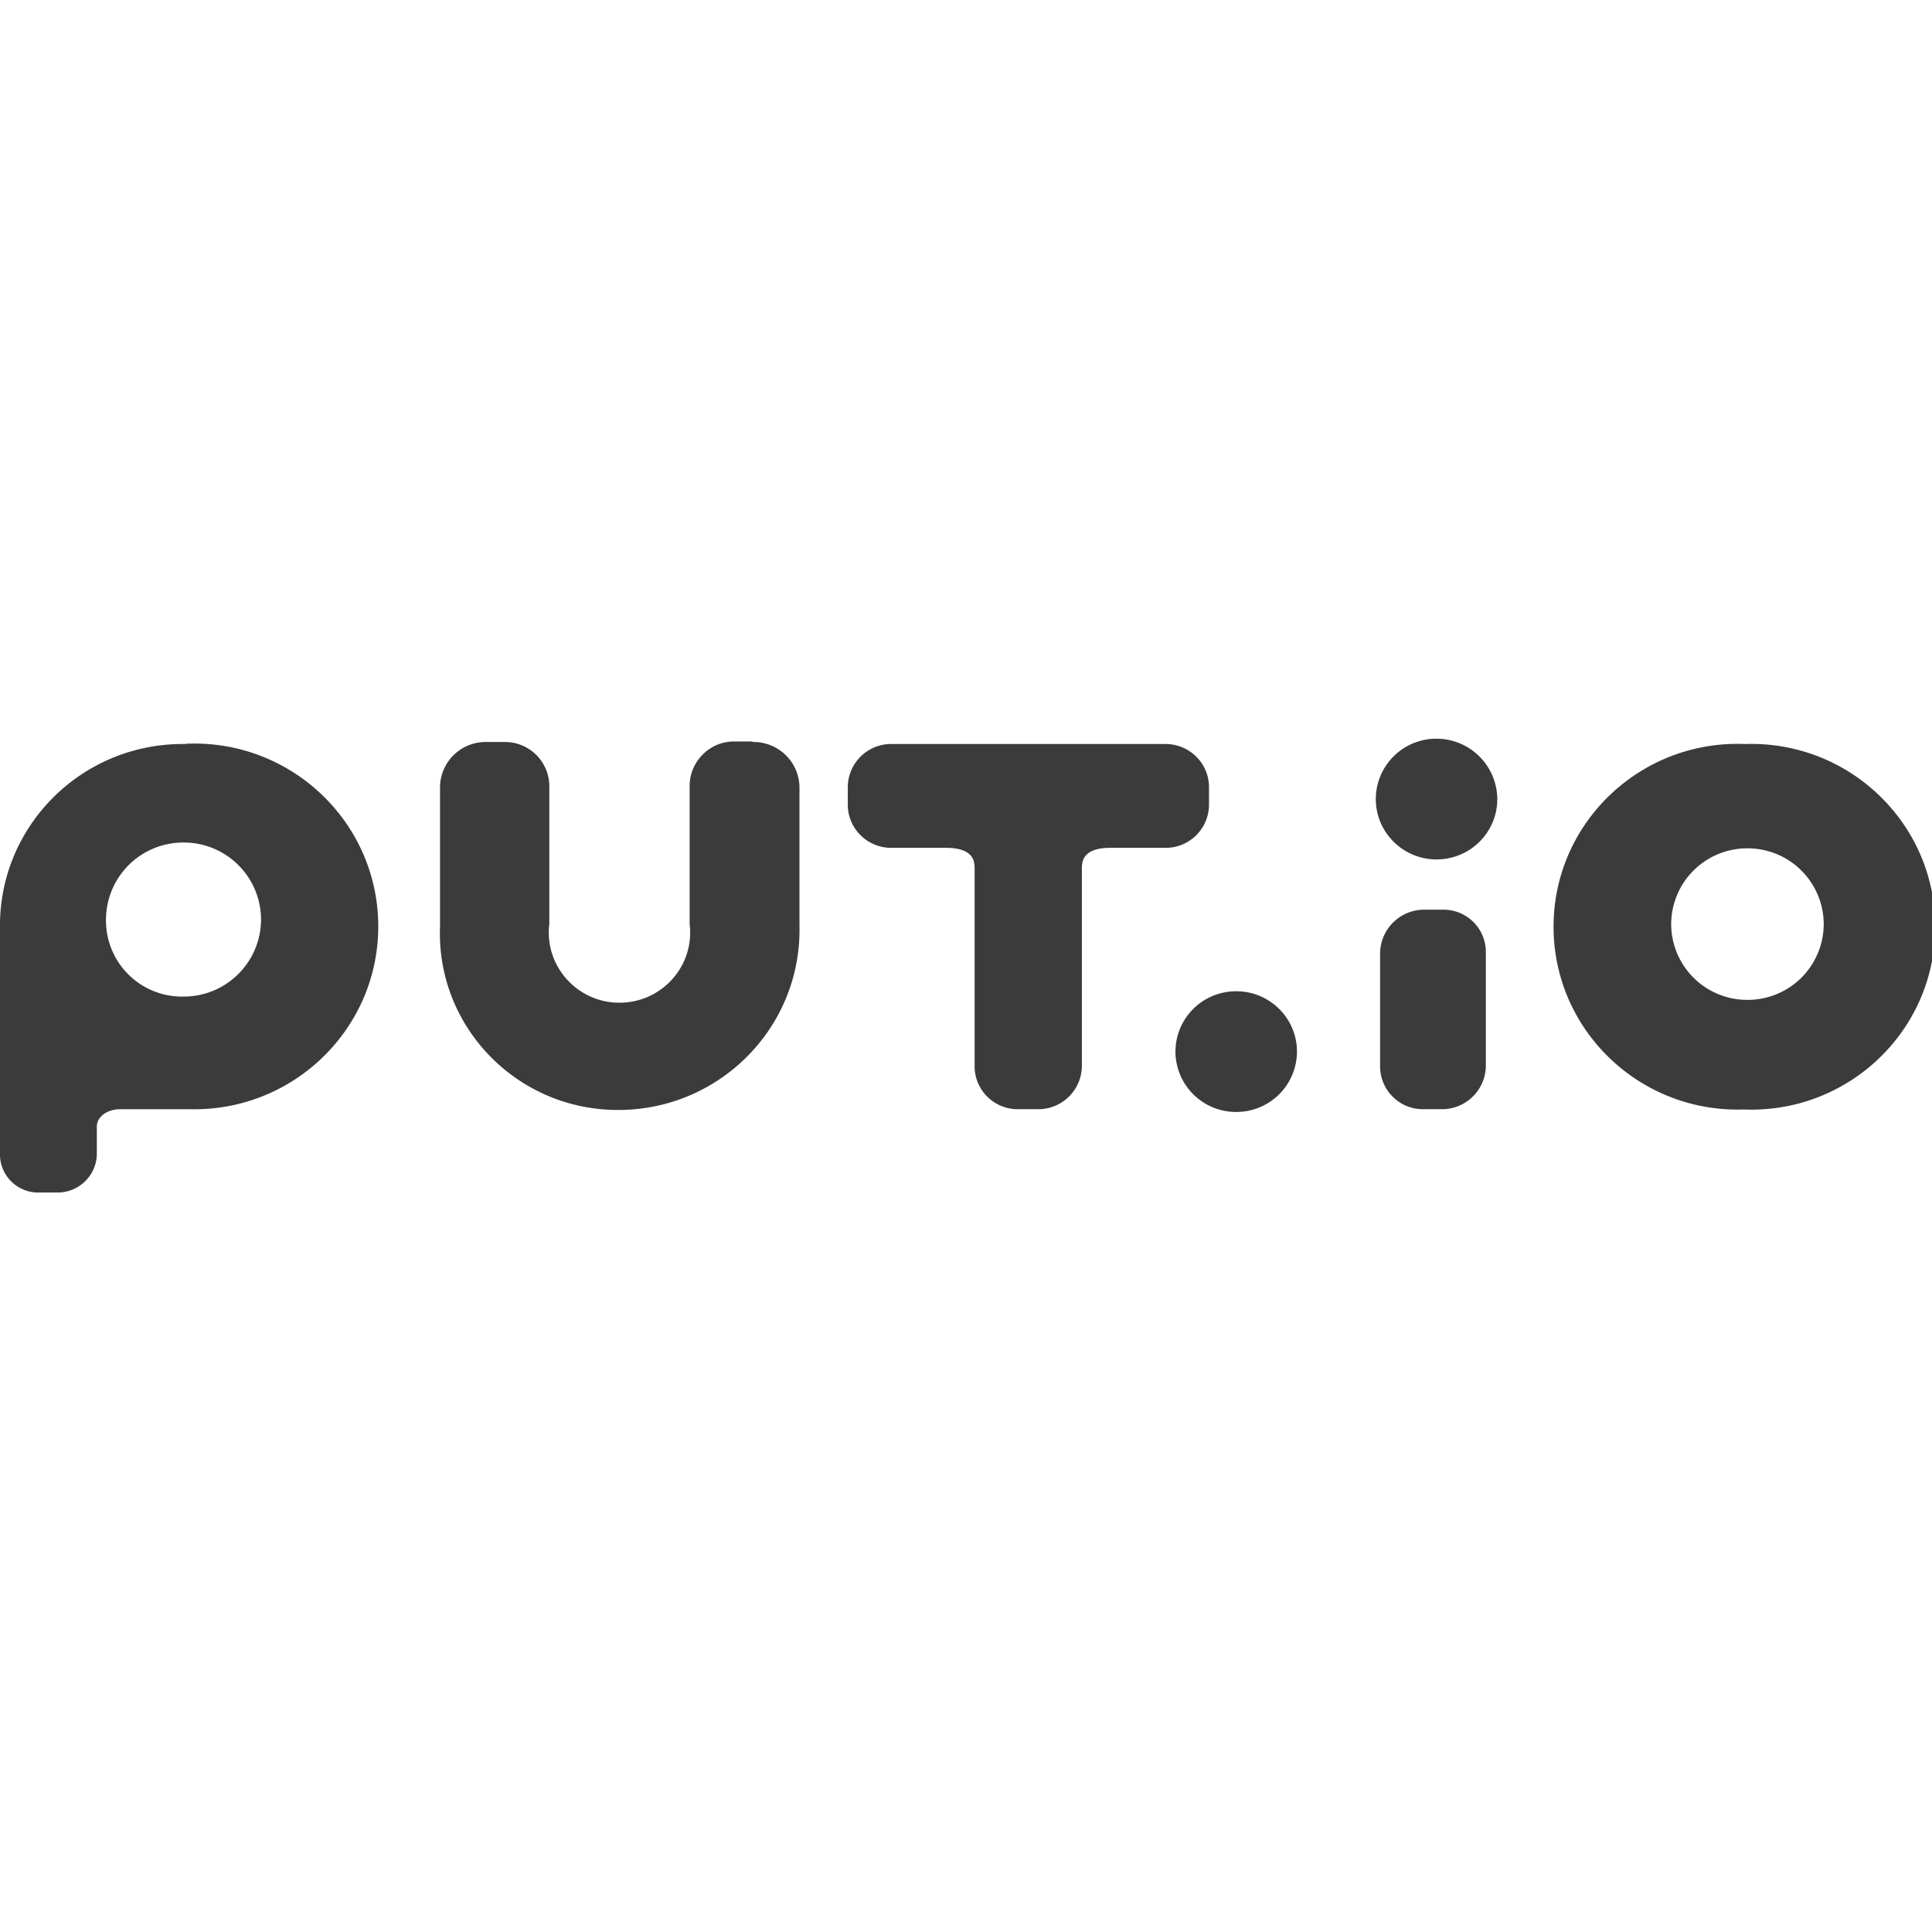 <?xml version="1.0" encoding="UTF-8"?>
<svg xmlns="http://www.w3.org/2000/svg" fill="none" height="68" width="68">
  <clipPath id="a">
    <path d="M0 26h68v16H0z"></path>
  </clipPath>
  <g clip-path="url(#a)">
    <path d="M58.82 32.525a2.675 2.675 0 012.67-2.666 2.676 2.676 0 012.699 2.637 2.675 2.675 0 01-2.64 2.696 2.676 2.676 0 01-2.729-2.667zm2.604-6.338c-3.668-.15-6.729 2.756-6.744 6.404-.015 3.647 3.02 6.578 6.69 6.459 3.669.15 6.729-2.756 6.744-6.404s-3.02-6.578-6.69-6.459zM3.73 32.41a2.72 2.72 0 012.699-2.756 2.72 2.72 0 012.759 2.696 2.72 2.72 0 01-2.729 2.726 2.676 2.676 0 01-2.729-2.649zm2.792-6.223c-3.61-.05-6.553 2.86-6.523 6.445v8c0 .752.622 1.357 1.378 1.342h.626c.76.01 1.386-.588 1.405-1.342v-.978c0-.347.367-.613.814-.613h2.461c3.666.085 6.673-2.867 6.63-6.51-.043-3.643-3.12-6.524-6.782-6.353zm19.953-.089h-.627a1.535 1.535 0 00-1.118.463 1.55 1.55 0 00-.457 1.11v4.854c.18 1.472-.977 2.767-2.469 2.767s-2.648-1.295-2.47-2.767V27.69a1.56 1.56 0 00-1.592-1.574h-.617a1.606 1.606 0 00-1.638 1.574v4.915c-.137 3.53 2.708 6.465 6.263 6.462 3.577.006 6.459-2.91 6.389-6.462V27.69a1.615 1.615 0 00-1.638-1.574zm24.283 5.92h-.609a1.552 1.552 0 00-1.574 1.512v4a1.507 1.507 0 001.547 1.51h.609a1.543 1.543 0 001.566-1.51v-4a1.49 1.49 0 00-1.54-1.512zm-7.31 2.872a2.13 2.13 0 00-2.076 2.164 2.132 2.132 0 002.159 2.083 2.131 2.131 0 002.118-2.123c0-1.198-.996-2.16-2.201-2.124zm-.895-6.57v-.613c0-.853-.707-1.54-1.566-1.52h-9.583a1.525 1.525 0 00-1.565 1.52v.614c0 .853.707 1.54 1.565 1.52h1.888c1.011 0 1.011.515 1.011.737v6.952c0 .852.709 1.536 1.566 1.51h.645a1.534 1.534 0 001.565-1.51v-6.952c0-.222 0-.737 1.002-.737h1.897a1.525 1.525 0 001.575-1.52zM50.499 26a2.13 2.13 0 00-2.075 2.165c.023 1.165.985 2.095 2.158 2.084s2.118-.959 2.118-2.124a2.141 2.141 0 00-2.2-2.124z" fill="#3b3b3b"></path>
  </g>
</svg>
